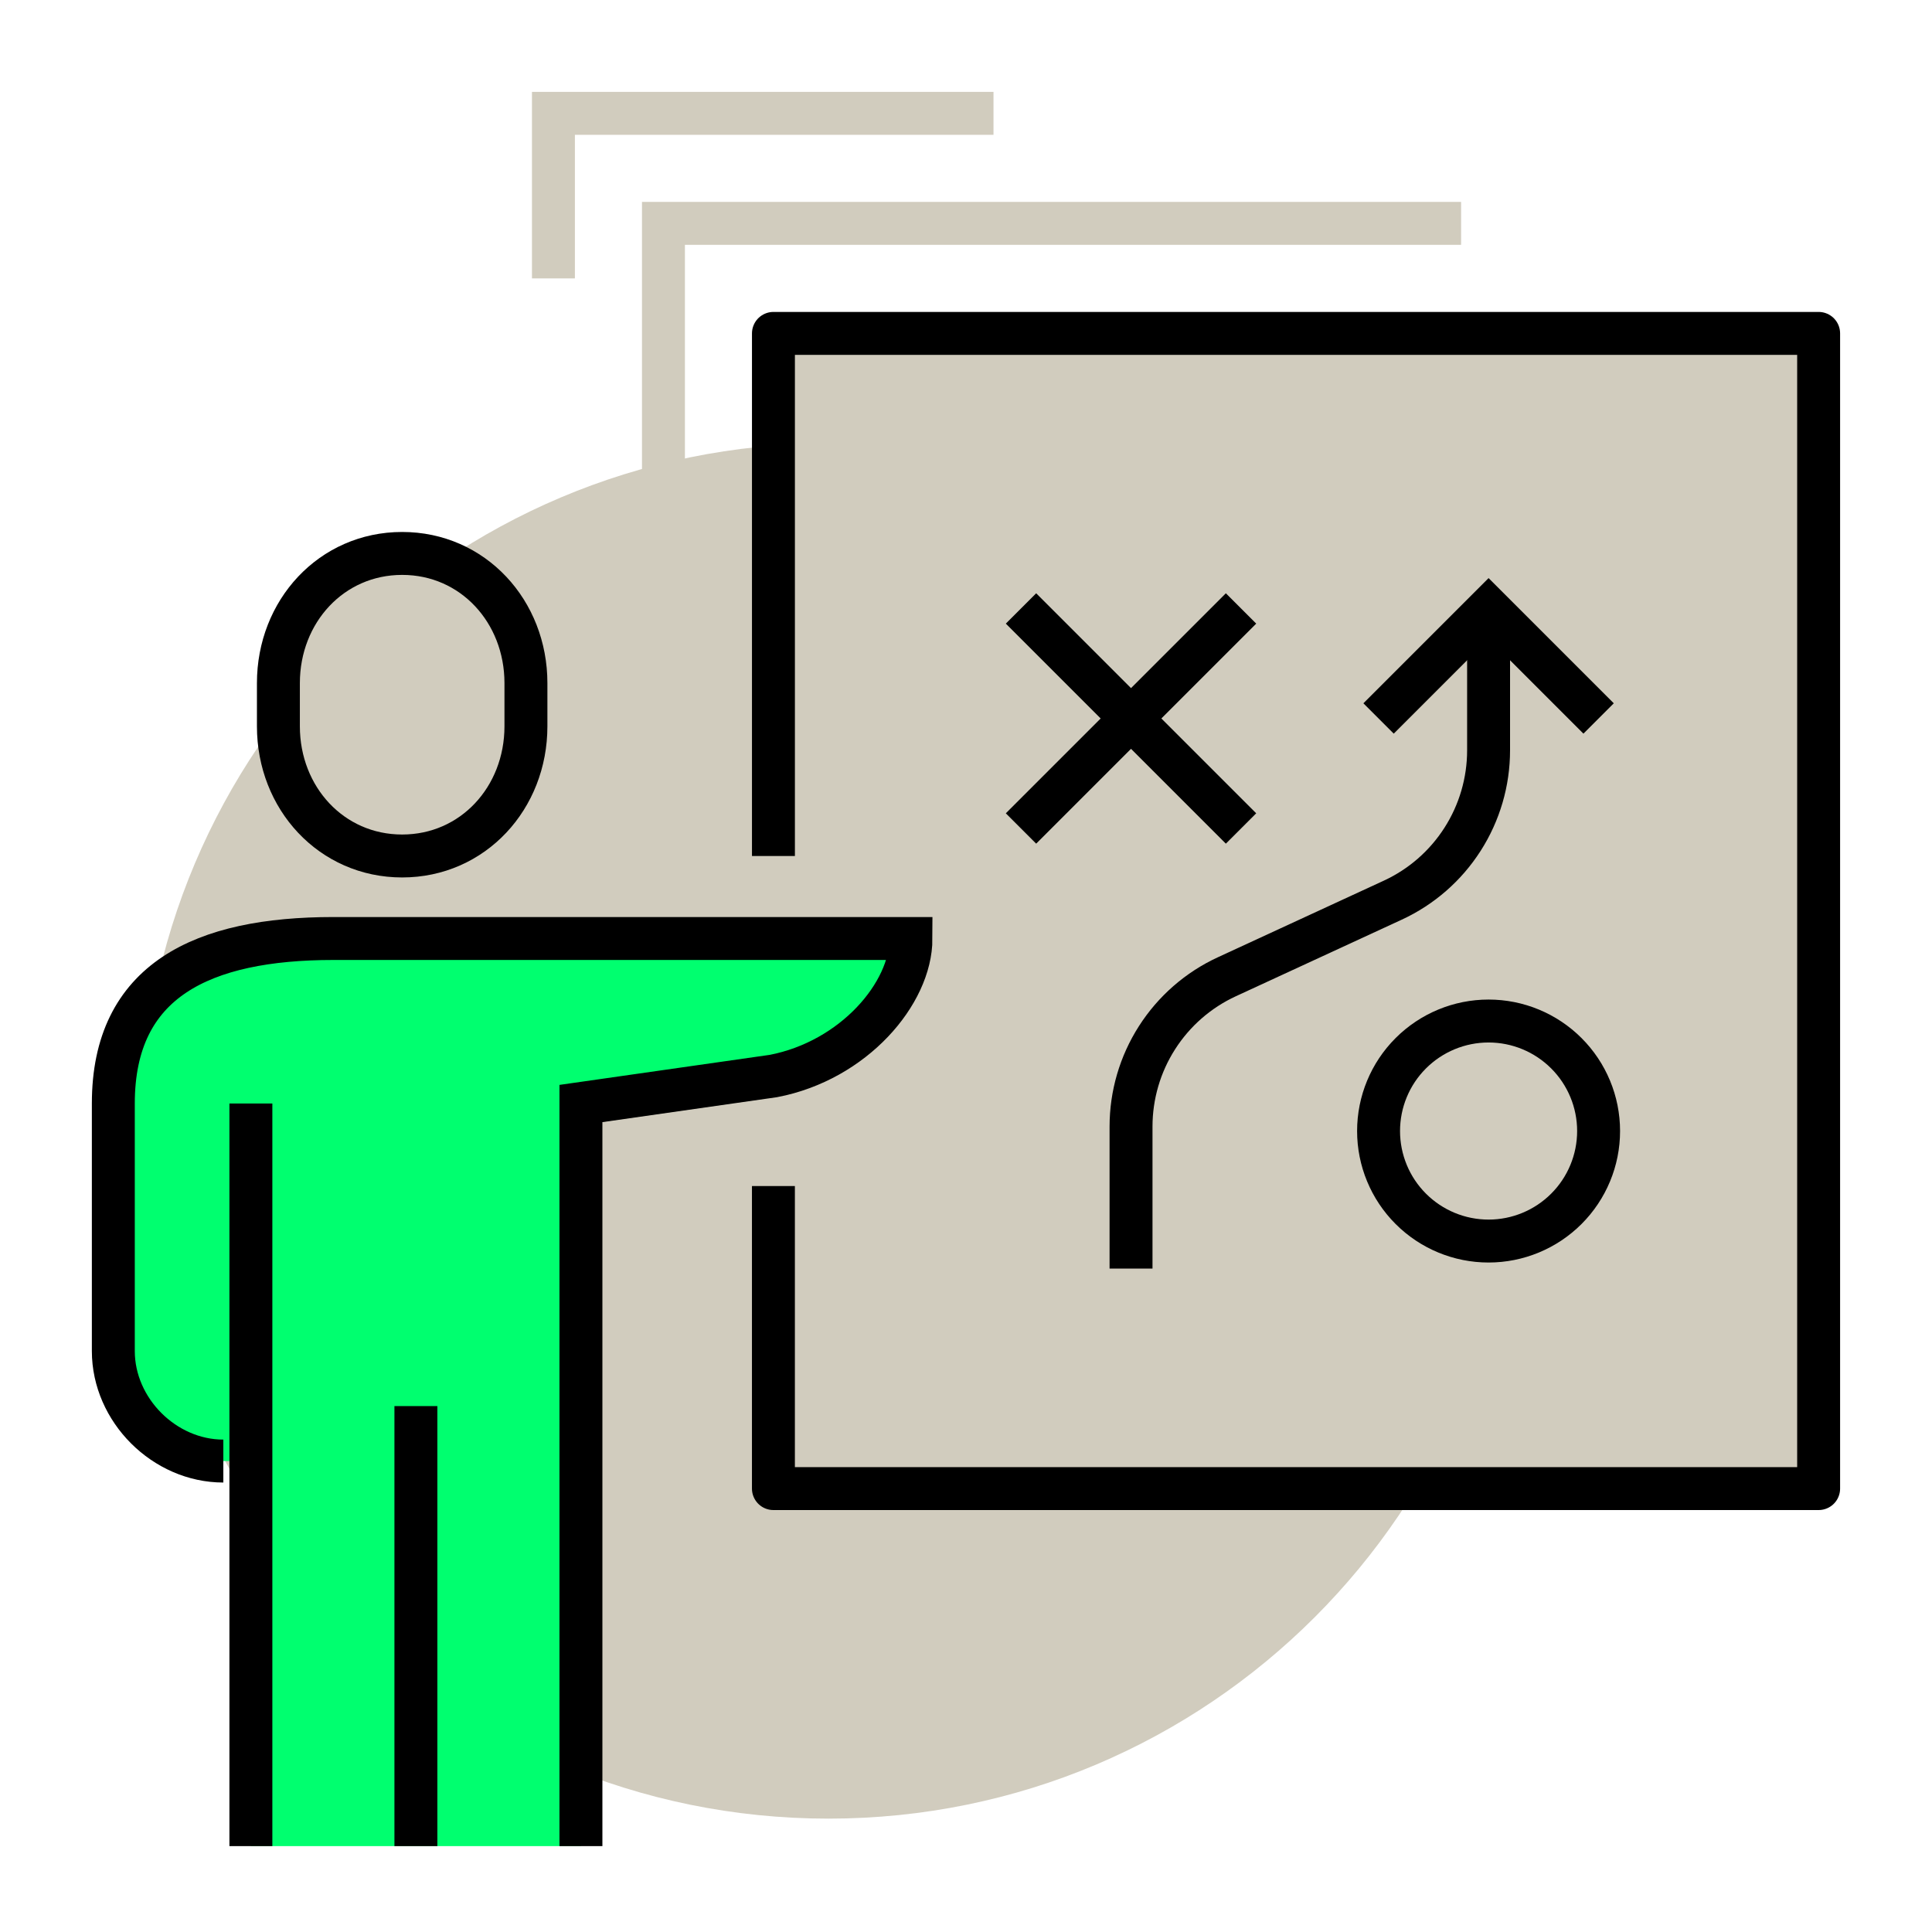 <svg width="90" height="90" viewBox="0 0 90 90" fill="none" xmlns="http://www.w3.org/2000/svg">
<path d="M38.594 84.719C56.285 84.719 70.626 70.378 70.626 52.688C70.626 34.998 56.285 20.656 38.594 20.656C20.904 20.656 6.562 34.997 6.562 52.688C6.562 70.378 20.904 84.719 38.594 84.719Z" fill="#D1CCBE"/>
<path d="M84.718 15.531H36.029V69.344H84.719V15.53L84.718 15.531Z" fill="#D1CCBE"/>
<path d="M36.03 39.875V15.531H84.719V69.344H36.029V55.25" stroke="black" stroke-width="2" stroke-linejoin="round"/>
<path d="M18.734 39.875C22.034 39.875 24.5 37.171 24.5 33.835V31.821C24.5 28.485 22.035 25.781 18.734 25.781C15.434 25.781 12.969 28.485 12.969 31.821V33.835C12.969 37.171 15.434 39.875 18.734 39.875Z" fill="#D1CCBE" stroke="black" stroke-width="2" stroke-miterlimit="10"/>
<path d="M15.531 43.719H42.438C42.438 46.281 39.648 49.477 36.031 50.125L27.063 51.406V86H11.688V68.062H10.406C7.658 68.062 5.281 65.686 5.281 62.938V51.406C5.281 45.656 9.447 43.719 15.531 43.719Z" fill="#00FF6F"/>
<path d="M27.062 86V51.406L36.03 50.125C39.767 49.405 42.437 46.281 42.437 43.719H15.529C9.445 43.719 5.279 45.656 5.279 51.406V62.938C5.279 65.686 7.656 68.062 10.404 68.062M19.374 65.5V86M11.687 51.406V86" stroke="black" stroke-width="2" stroke-miterlimit="10"/>
<path d="M30.906 27.063V10.405H68.063" stroke="#D1CCBE" stroke-width="2" stroke-miterlimit="10"/>
<path d="M25.781 12.969V5.28H46.281" stroke="#D1CCBE" stroke-width="2" stroke-miterlimit="10"/>
<path d="M47.562 28.344L57.812 38.594M47.562 38.594L57.812 28.344M52.688 59.094V52.48C52.688 51.011 53.108 49.574 53.9 48.337C54.691 47.1 55.82 46.115 57.154 45.5L64.877 41.935C66.211 41.32 67.34 40.335 68.131 39.098C68.923 37.861 69.344 36.423 69.344 34.955V28.343M69.344 57.813C70.703 57.813 72.006 57.273 72.967 56.312C73.929 55.351 74.469 54.047 74.469 52.688C74.469 51.329 73.929 50.025 72.967 49.064C72.006 48.103 70.703 47.563 69.344 47.563C67.984 47.563 66.681 48.103 65.72 49.064C64.758 50.025 64.219 51.329 64.219 52.688C64.219 54.047 64.758 55.351 65.72 56.312C66.681 57.273 67.984 57.813 69.344 57.813Z" stroke="black" stroke-width="2" stroke-miterlimit="10"/>
<path d="M74.469 33.469L69.344 28.344L64.219 33.469" stroke="black" stroke-width="2" stroke-miterlimit="10"/>
</svg>
